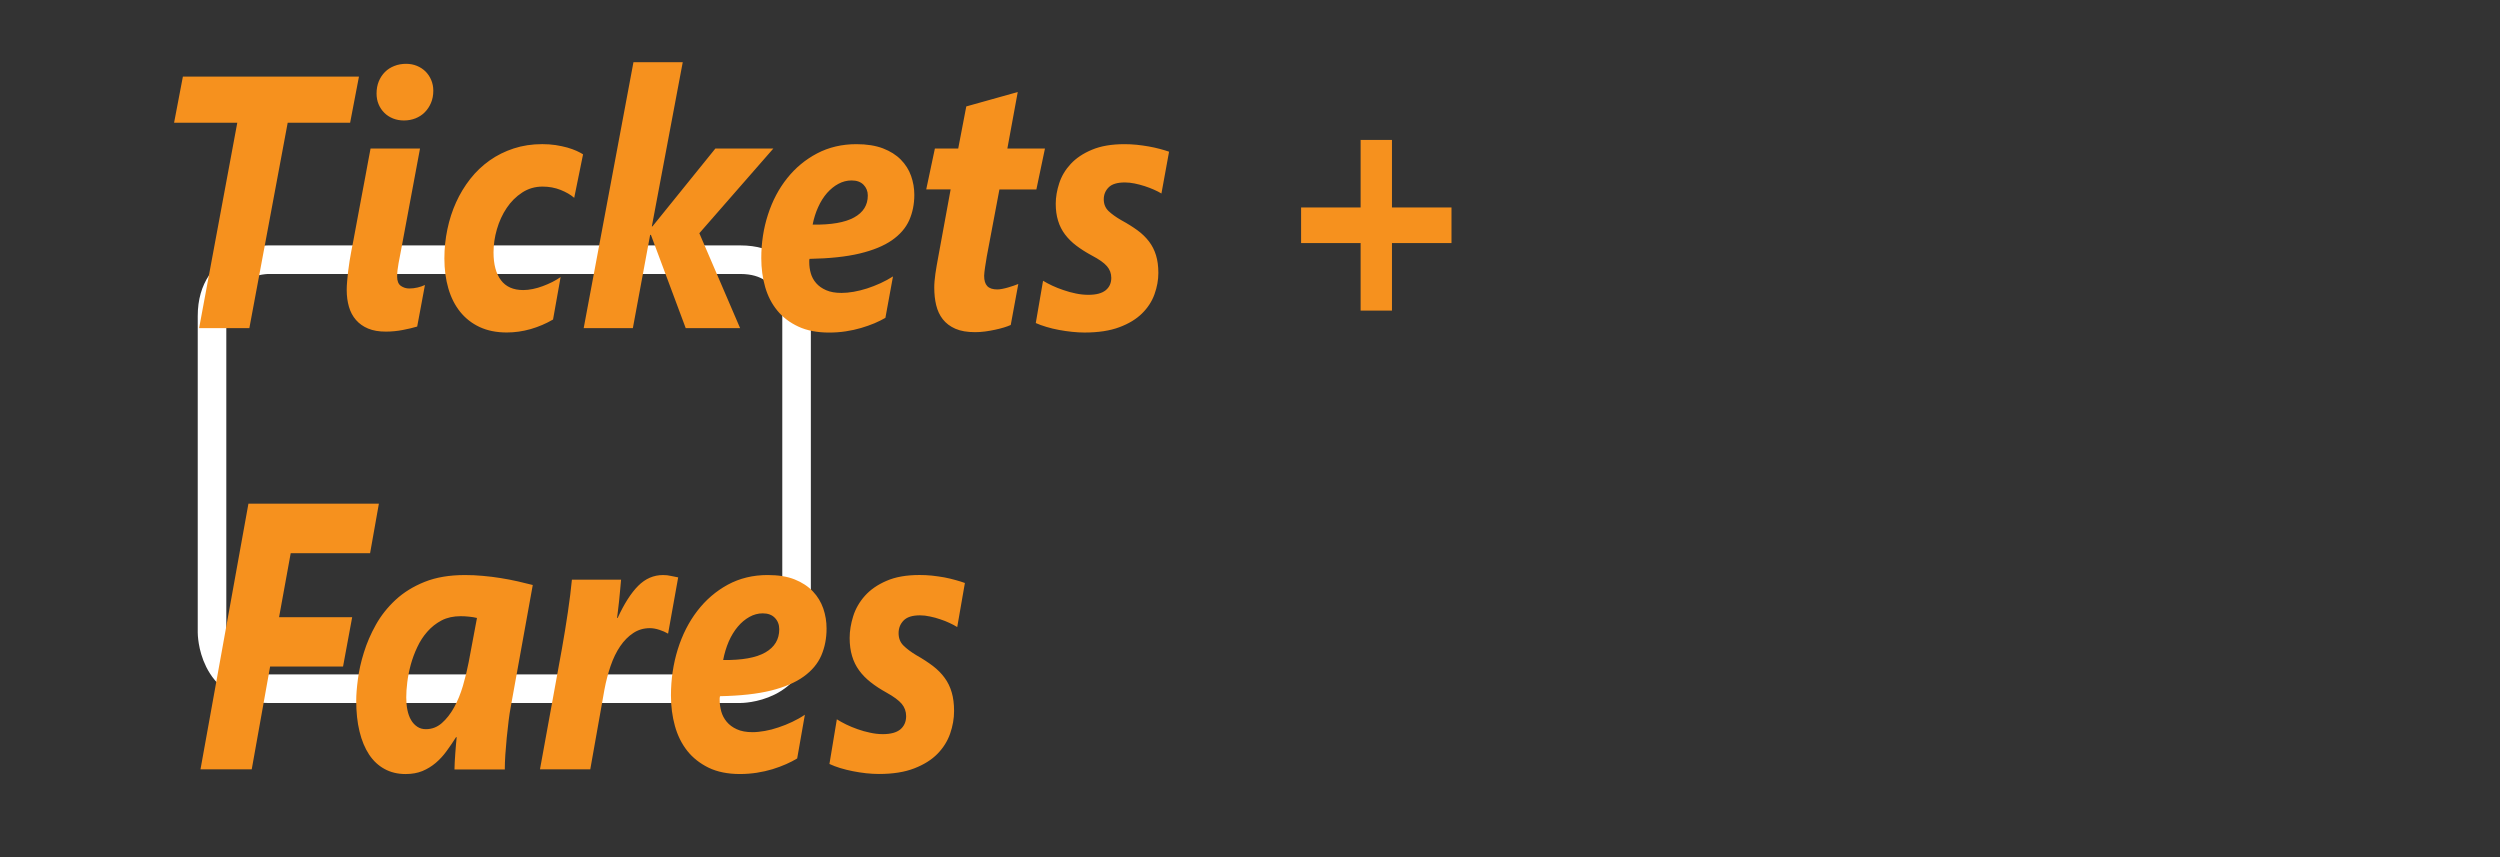 <?xml version="1.0" encoding="UTF-8" standalone="no"?>
<!-- Generator: Adobe Illustrator 16.0.4, SVG Export Plug-In . SVG Version: 6.00 Build 0)  -->

<svg
   xmlns:ns="&amp;#38;ns_sfw;"
   xmlns:dc="http://purl.org/dc/elements/1.1/"
   xmlns:cc="http://creativecommons.org/ns#"
   xmlns:rdf="http://www.w3.org/1999/02/22-rdf-syntax-ns#"
   xmlns:svg="http://www.w3.org/2000/svg"
   xmlns="http://www.w3.org/2000/svg"
   xmlns:xlink="http://www.w3.org/1999/xlink"
   xmlns:sodipodi="http://sodipodi.sourceforge.net/DTD/sodipodi-0.dtd"
   xmlns:inkscape="http://www.inkscape.org/namespaces/inkscape"
   version="1.1"
   id="Ebene_1"
   x="0px"
   y="0px"
   width="105"
   height="36"
   viewBox="0 0 105 36"
   enable-background="new 0 0 109.715 29.268"
   xml:space="preserve"
   inkscape:version="0.91 r13725"
   sodipodi:docname="tickets-en-text-o.svg"><rect x="0" y="0" width="105" height="36" fill="#333333" stroke="none"/><defs
     id="defs7331" /><sodipodi:namedview
     pagecolor="#ffffff"
     bordercolor="#666666"
     borderopacity="1"
     objecttolerance="10"
     gridtolerance="10"
     guidetolerance="10"
     inkscape:pageopacity="0"
     inkscape:pageshadow="2"
     inkscape:window-width="717"
     inkscape:window-height="405"
     id="namedview7329"
     showgrid="false"
     inkscape:zoom="2.2557297"
     inkscape:cx="53.649564"
     inkscape:cy="11.751646"
     inkscape:window-x="629"
     inkscape:window-y="136"
     inkscape:window-maximized="0"
     inkscape:current-layer="g7311" /><g
     id="g7311"
     transform="translate(0,6.732)"><defs
       id="defs7313"><rect
         id="SVGID_1_"
         x="0"
         y="-0.092"
         width="109.715"
         height="25.909" /></defs><clipPath
       id="SVGID_2_"><use
         xlink:href="#SVGID_1_"
         overflow="visible"
         id="use7317"
         style="overflow:visible"
         x="0"
         y="0"
         width="100%"
         height="100%" /></clipPath><path
       clip-path="url(#SVGID_2_)"
       d="m 11.267,4.175 c 0,0 -2.362,0 -2.362,2.362 l 0,13.297 c 0,0 0,2.36 2.362,2.36 l 19.826,0 c 0,0 2.363,0 2.363,-2.36 l 0,-13.297 c 0,0 0,-2.362 -2.363,-2.362 l -19.826,0 z"
       id="path7323"
       inkscape:connector-curvature="0"
       style="fill:none;stroke:#ffffff;stroke-width:1.2" /><path
       clip-path="url(#SVGID_2_)"
       d="m 86.934,19.137 c -0.111,-0.035 -0.241,-0.069 -0.39,-0.104 -0.146,-0.036 -0.301,-0.065 -0.465,-0.093 -0.165,-0.024 -0.334,-0.045 -0.506,-0.061 -0.173,-0.015 -0.342,-0.021 -0.506,-0.021 -0.54,0 -0.993,0.066 -1.363,0.204 -0.369,0.134 -0.667,0.31 -0.892,0.524 -0.223,0.213 -0.385,0.45 -0.482,0.713 -0.096,0.261 -0.146,0.514 -0.146,0.761 0,0.232 0.033,0.441 0.098,0.627 0.065,0.188 0.162,0.355 0.292,0.507 0.129,0.151 0.289,0.289 0.477,0.414 0.187,0.126 0.405,0.246 0.651,0.362 0.298,0.14 0.507,0.271 0.628,0.393 0.121,0.123 0.182,0.268 0.182,0.431 0,0.194 -0.08,0.348 -0.236,0.461 -0.157,0.111 -0.398,0.168 -0.723,0.168 -0.172,0 -0.348,-0.017 -0.524,-0.05 -0.177,-0.031 -0.35,-0.072 -0.515,-0.122 -0.167,-0.05 -0.323,-0.104 -0.471,-0.165 -0.146,-0.06 -0.275,-0.122 -0.387,-0.182 l -0.305,1.562 c 0.13,0.052 0.278,0.1 0.443,0.143 0.167,0.043 0.341,0.079 0.522,0.11 0.181,0.03 0.365,0.055 0.551,0.072 0.186,0.017 0.361,0.025 0.524,0.025 0.575,0 1.06,-0.065 1.456,-0.196 0.394,-0.129 0.714,-0.299 0.955,-0.507 0.241,-0.209 0.416,-0.446 0.524,-0.709 0.108,-0.265 0.162,-0.527 0.162,-0.791 0,-0.247 -0.032,-0.464 -0.097,-0.65 -0.065,-0.189 -0.161,-0.359 -0.292,-0.509 -0.129,-0.151 -0.291,-0.29 -0.485,-0.416 -0.195,-0.125 -0.422,-0.251 -0.682,-0.376 -0.22,-0.112 -0.396,-0.224 -0.53,-0.337 -0.134,-0.111 -0.201,-0.256 -0.201,-0.435 0,-0.172 0.067,-0.318 0.204,-0.439 0.136,-0.121 0.362,-0.183 0.678,-0.183 0.134,0 0.271,0.014 0.414,0.041 0.143,0.024 0.283,0.057 0.418,0.097 0.137,0.037 0.266,0.08 0.386,0.129 0.121,0.048 0.227,0.094 0.317,0.143 l 0.316,-1.541 z m -8.225,2.429 c -0.382,0.186 -0.962,0.273 -1.739,0.265 0.052,-0.231 0.129,-0.448 0.232,-0.651 0.104,-0.199 0.229,-0.372 0.373,-0.517 0.144,-0.145 0.305,-0.258 0.479,-0.34 0.175,-0.083 0.357,-0.124 0.548,-0.124 0.216,0 0.383,0.053 0.502,0.16 0.118,0.104 0.178,0.236 0.178,0.398 0,0.352 -0.191,0.623 -0.573,0.809 m 2.388,-1.536 c -0.091,-0.223 -0.233,-0.424 -0.428,-0.598 -0.194,-0.175 -0.445,-0.315 -0.751,-0.419 -0.307,-0.104 -0.678,-0.154 -1.115,-0.154 -0.605,0 -1.153,0.113 -1.643,0.338 -0.491,0.227 -0.909,0.534 -1.257,0.918 -0.348,0.385 -0.616,0.831 -0.804,1.342 -0.187,0.51 -0.281,1.046 -0.281,1.613 0,0.374 0.053,0.729 0.162,1.062 0.108,0.333 0.278,0.624 0.508,0.873 0.231,0.247 0.526,0.444 0.885,0.593 0.357,0.146 0.789,0.22 1.289,0.22 0.237,0 0.47,-0.016 0.697,-0.045 0.227,-0.03 0.441,-0.072 0.642,-0.123 0.201,-0.052 0.388,-0.112 0.56,-0.176 0.174,-0.065 0.327,-0.132 0.46,-0.201 l 0.317,-1.529 c -0.159,0.092 -0.333,0.174 -0.521,0.25 -0.188,0.075 -0.376,0.141 -0.567,0.193 -0.19,0.056 -0.377,0.097 -0.56,0.124 -0.184,0.027 -0.354,0.043 -0.509,0.043 -0.259,0 -0.476,-0.034 -0.648,-0.102 -0.173,-0.066 -0.312,-0.154 -0.418,-0.263 -0.106,-0.108 -0.181,-0.229 -0.224,-0.362 -0.043,-0.133 -0.065,-0.269 -0.065,-0.402 l 0,-0.062 c 0,-0.02 0.004,-0.041 0.013,-0.067 0.838,-0.014 1.538,-0.079 2.1,-0.197 0.562,-0.119 1.012,-0.282 1.35,-0.49 0.34,-0.207 0.581,-0.453 0.727,-0.738 0.144,-0.285 0.216,-0.598 0.216,-0.939 0.001,-0.245 -0.045,-0.477 -0.135,-0.702 m -5.981,-1.089 c -0.086,-0.012 -0.184,-0.029 -0.292,-0.05 -0.106,-0.022 -0.218,-0.032 -0.33,-0.032 -0.388,0 -0.73,0.125 -1.027,0.378 -0.296,0.252 -0.577,0.627 -0.846,1.123 l -0.025,0 c 0.008,-0.055 0.021,-0.134 0.035,-0.231 0.015,-0.1 0.03,-0.212 0.046,-0.335 0.015,-0.122 0.03,-0.251 0.044,-0.385 0.015,-0.135 0.029,-0.264 0.042,-0.389 l -2.027,0 c -0.018,0.16 -0.041,0.337 -0.069,0.531 -0.028,0.193 -0.06,0.396 -0.097,0.604 -0.037,0.211 -0.076,0.423 -0.117,0.639 -0.041,0.217 -0.083,0.427 -0.126,0.629 l -0.907,4.23 2.073,0 0.583,-2.785 c 0.065,-0.294 0.15,-0.57 0.256,-0.833 0.106,-0.262 0.237,-0.49 0.393,-0.685 0.156,-0.193 0.334,-0.349 0.538,-0.462 0.203,-0.115 0.432,-0.172 0.686,-0.172 0.122,0 0.253,0.02 0.394,0.059 0.139,0.038 0.256,0.082 0.346,0.129 l 0.012,0 0.415,-1.963 z m -8.293,1.419 -0.343,1.55 c -0.061,0.271 -0.14,0.547 -0.237,0.826 -0.097,0.278 -0.218,0.528 -0.363,0.751 -0.144,0.222 -0.313,0.405 -0.505,0.549 -0.193,0.143 -0.412,0.213 -0.658,0.213 -0.134,0 -0.252,-0.027 -0.353,-0.085 -0.102,-0.057 -0.188,-0.134 -0.256,-0.233 -0.069,-0.098 -0.119,-0.216 -0.152,-0.352 -0.033,-0.136 -0.048,-0.284 -0.048,-0.443 0,-0.153 0.013,-0.327 0.042,-0.526 0.028,-0.199 0.076,-0.403 0.142,-0.611 0.068,-0.21 0.157,-0.416 0.27,-0.618 0.112,-0.205 0.251,-0.386 0.418,-0.545 0.166,-0.16 0.361,-0.29 0.586,-0.391 0.224,-0.098 0.485,-0.147 0.784,-0.147 0.108,0 0.222,0.005 0.343,0.016 0.121,0.009 0.231,0.025 0.33,0.046 m 2.3,-1.153 c -0.194,-0.043 -0.403,-0.086 -0.628,-0.129 -0.225,-0.043 -0.457,-0.081 -0.696,-0.113 -0.24,-0.033 -0.484,-0.059 -0.733,-0.077 -0.249,-0.021 -0.495,-0.029 -0.742,-0.029 -0.635,0 -1.187,0.079 -1.656,0.238 -0.469,0.16 -0.868,0.369 -1.199,0.629 -0.33,0.26 -0.601,0.55 -0.813,0.871 -0.212,0.321 -0.376,0.646 -0.495,0.973 -0.12,0.326 -0.202,0.636 -0.246,0.933 -0.046,0.296 -0.069,0.545 -0.069,0.747 0,0.402 0.045,0.764 0.136,1.079 0.09,0.318 0.223,0.586 0.395,0.808 0.173,0.22 0.386,0.389 0.639,0.505 0.252,0.117 0.541,0.176 0.865,0.176 0.264,0 0.496,-0.036 0.697,-0.106 0.201,-0.072 0.383,-0.167 0.547,-0.285 0.164,-0.119 0.313,-0.256 0.446,-0.412 0.135,-0.155 0.264,-0.318 0.389,-0.486 l 0.027,0 c -0.009,0.07 -0.019,0.154 -0.029,0.256 -0.011,0.102 -0.021,0.206 -0.029,0.311 -0.009,0.106 -0.017,0.21 -0.023,0.312 -0.007,0.101 -0.01,0.186 -0.01,0.249 l 2.074,0 c 0,-0.143 0.007,-0.312 0.021,-0.507 0.016,-0.198 0.036,-0.398 0.059,-0.604 0.024,-0.206 0.049,-0.403 0.078,-0.593 0.028,-0.19 0.057,-0.352 0.088,-0.486 l 0.907,-4.26 z m -6.343,-2.843 -5.377,0 -1.976,9.29 2.112,0 0.758,-3.596 3.006,0 0.376,-1.724 -3.013,0 0.48,-2.24 3.272,0 0.362,-1.73 z"
       id="path7325"
       inkscape:connector-curvature="0"
       transform="matrix(1.019,0,0,1.201,-48.06,-5.23)"
       style="fill:#f6911e;fill-opacity:1" /><path
       clip-path="url(#SVGID_2_)"
       d="m 109.716,6.589 0,-1.315 -2.495,0 0,-2.495 -1.314,0 0,2.495 -2.495,0 0,1.315 2.495,0 0,2.495 1.314,0 0,-2.495 2.495,0 z M 97.878,3.213 C 97.767,3.179 97.636,3.144 97.489,3.11 97.342,3.075 97.187,3.045 97.022,3.019 96.858,2.994 96.69,2.973 96.517,2.957 96.344,2.942 96.176,2.935 96.011,2.935 c -0.54,0 -0.994,0.068 -1.363,0.205 -0.37,0.135 -0.667,0.311 -0.891,0.524 -0.226,0.214 -0.386,0.451 -0.483,0.714 -0.097,0.261 -0.146,0.515 -0.146,0.76 0,0.234 0.033,0.442 0.099,0.628 0.064,0.188 0.162,0.355 0.291,0.506 0.131,0.151 0.288,0.29 0.477,0.415 0.188,0.125 0.404,0.246 0.65,0.363 0.299,0.138 0.509,0.269 0.629,0.392 0.121,0.124 0.182,0.267 0.182,0.431 0,0.194 -0.079,0.347 -0.236,0.459 C 95.06,8.445 94.819,8.5 94.497,8.5 94.323,8.5 94.148,8.484 93.971,8.451 93.794,8.419 93.622,8.378 93.456,8.327 93.289,8.278 93.133,8.223 92.986,8.163 92.839,8.102 92.71,8.042 92.596,7.981 l -0.305,1.562 c 0.131,0.051 0.278,0.099 0.445,0.142 0.166,0.045 0.34,0.081 0.521,0.111 0.181,0.03 0.365,0.054 0.551,0.071 0.186,0.017 0.36,0.026 0.524,0.026 0.574,0 1.06,-0.064 1.455,-0.194 C 96.182,9.57 96.5,9.4 96.742,9.191 96.984,8.981 97.159,8.745 97.266,8.482 97.374,8.217 97.429,7.955 97.429,7.691 97.429,7.444 97.396,7.227 97.331,7.04 97.266,6.852 97.169,6.682 97.039,6.532 96.909,6.381 96.748,6.242 96.554,6.117 96.36,5.992 96.132,5.866 95.873,5.742 95.652,5.63 95.477,5.518 95.341,5.406 c -0.133,-0.114 -0.2,-0.257 -0.2,-0.435 0,-0.172 0.068,-0.319 0.204,-0.44 0.137,-0.122 0.362,-0.182 0.678,-0.182 0.134,0 0.272,0.013 0.415,0.039 0.143,0.026 0.281,0.058 0.417,0.097 0.136,0.039 0.265,0.082 0.385,0.129 0.122,0.047 0.227,0.095 0.318,0.143 l 0.32,-1.544 z m -5.202,-0.117 -1.576,0 0.435,-2.087 -2.157,0.532 -0.338,1.555 -0.978,0 -0.363,1.51 1.023,0 -0.531,2.552 C 88.173,7.241 88.155,7.33 88.136,7.428 88.116,7.524 88.1,7.62 88.084,7.716 88.068,7.81 88.058,7.904 88.048,7.994 c -0.009,0.091 -0.012,0.171 -0.012,0.24 0,0.233 0.026,0.449 0.08,0.647 0.055,0.199 0.146,0.374 0.278,0.522 0.133,0.149 0.308,0.265 0.527,0.35 0.222,0.085 0.495,0.126 0.824,0.126 0.139,0 0.279,-0.008 0.424,-0.025 0.146,-0.018 0.285,-0.039 0.418,-0.065 0.133,-0.025 0.257,-0.053 0.369,-0.083 0.113,-0.031 0.207,-0.061 0.285,-0.092 l 0.317,-1.515 c -0.047,0.018 -0.11,0.038 -0.188,0.062 -0.078,0.023 -0.159,0.046 -0.244,0.068 -0.084,0.021 -0.165,0.039 -0.245,0.052 -0.08,0.013 -0.146,0.02 -0.198,0.02 -0.198,0 -0.34,-0.041 -0.427,-0.124 -0.087,-0.082 -0.13,-0.209 -0.13,-0.381 0,-0.039 0.004,-0.088 0.013,-0.146 C 90.148,7.591 90.158,7.53 90.168,7.465 90.179,7.4 90.19,7.336 90.204,7.27 90.217,7.207 90.227,7.145 90.236,7.09 l 0.531,-2.482 1.549,0 0.36,-1.512 z m -8,2.546 c -0.381,0.186 -0.962,0.275 -1.738,0.265 0.051,-0.233 0.129,-0.449 0.233,-0.65 0.103,-0.201 0.228,-0.374 0.371,-0.519 0.146,-0.144 0.305,-0.258 0.48,-0.34 0.174,-0.082 0.358,-0.123 0.547,-0.123 0.217,0 0.384,0.053 0.502,0.159 0.118,0.106 0.179,0.239 0.179,0.398 0,0.355 -0.191,0.625 -0.574,0.81 M 87.064,4.107 C 86.973,3.882 86.831,3.682 86.636,3.508 86.442,3.333 86.191,3.194 85.885,3.09 85.577,2.987 85.206,2.935 84.77,2.935 c -0.604,0 -1.152,0.114 -1.643,0.34 -0.49,0.227 -0.909,0.533 -1.257,0.918 -0.348,0.384 -0.616,0.831 -0.803,1.34 -0.188,0.51 -0.282,1.048 -0.282,1.613 0,0.375 0.054,0.73 0.162,1.063 0.108,0.333 0.278,0.624 0.509,0.872 0.23,0.249 0.525,0.446 0.884,0.593 0.357,0.147 0.789,0.22 1.29,0.22 0.237,0 0.47,-0.015 0.695,-0.045 0.228,-0.031 0.441,-0.071 0.642,-0.124 0.201,-0.052 0.388,-0.111 0.562,-0.174 0.173,-0.065 0.325,-0.132 0.459,-0.201 L 86.306,7.82 C 86.146,7.911 85.972,7.994 85.785,8.07 85.597,8.146 85.408,8.21 85.218,8.265 85.028,8.318 84.841,8.36 84.657,8.388 84.473,8.416 84.304,8.43 84.148,8.43 83.889,8.43 83.674,8.396 83.501,8.328 83.328,8.262 83.189,8.174 83.083,8.066 82.978,7.958 82.903,7.837 82.86,7.703 82.817,7.57 82.796,7.435 82.796,7.301 l 0,-0.061 c 0,-0.02 0.003,-0.042 0.012,-0.068 C 83.646,7.158 84.346,7.093 84.909,6.974 85.47,6.855 85.92,6.693 86.26,6.485 86.599,6.277 86.841,6.031 86.986,5.746 87.128,5.461 87.2,5.148 87.2,4.806 87.2,4.565 87.154,4.331 87.064,4.107 m -5.773,-1.011 -2.43,0 -2.637,2.876 -0.026,0 1.295,-6.064 -2.066,0 -2.086,9.823 2.061,0 0.725,-3.446 0.032,0 1.459,3.446 2.28,0 -1.709,-3.506 3.102,-3.129 z M 73.315,3.31 C 73.246,3.271 73.155,3.229 73.043,3.183 72.931,3.139 72.8,3.097 72.654,3.06 72.507,3.024 72.344,2.994 72.168,2.969 71.991,2.946 71.803,2.934 71.604,2.934 c -0.427,0 -0.826,0.053 -1.195,0.159 -0.368,0.106 -0.706,0.254 -1.011,0.444 -0.304,0.19 -0.575,0.417 -0.81,0.68 -0.235,0.264 -0.433,0.551 -0.593,0.862 -0.16,0.31 -0.282,0.642 -0.366,0.994 -0.084,0.352 -0.127,0.714 -0.127,1.085 0,0.402 0.056,0.77 0.166,1.105 0.11,0.334 0.275,0.623 0.495,0.864 0.221,0.242 0.494,0.43 0.82,0.564 0.326,0.133 0.705,0.2 1.137,0.2 0.333,0 0.665,-0.042 0.998,-0.125 0.333,-0.085 0.646,-0.203 0.939,-0.354 L 72.374,7.844 C 72.27,7.908 72.155,7.969 72.027,8.026 71.9,8.083 71.767,8.132 71.629,8.178 71.491,8.224 71.351,8.26 71.212,8.285 c -0.141,0.026 -0.275,0.039 -0.406,0.039 -0.414,0 -0.725,-0.121 -0.932,-0.363 -0.208,-0.242 -0.312,-0.585 -0.312,-1.03 0,-0.28 0.047,-0.565 0.142,-0.854 0.096,-0.29 0.231,-0.551 0.409,-0.784 0.177,-0.233 0.393,-0.423 0.648,-0.57 0.255,-0.147 0.541,-0.221 0.855,-0.221 0.272,0 0.525,0.041 0.758,0.123 0.233,0.082 0.423,0.179 0.57,0.292 L 73.315,3.31 Z m -6.79,5.595 c 0.052,-0.253 0.106,-0.509 0.162,-0.768 -0.095,0.039 -0.2,0.07 -0.314,0.094 -0.114,0.023 -0.228,0.035 -0.34,0.035 -0.133,0 -0.252,-0.032 -0.356,-0.097 -0.104,-0.065 -0.155,-0.18 -0.155,-0.343 0,-0.139 0.019,-0.303 0.059,-0.49 0.039,-0.188 0.075,-0.357 0.11,-0.51 l 0.79,-3.731 -2.073,0 C 64.391,3.168 64.363,3.303 64.321,3.499 64.28,3.696 64.233,3.921 64.179,4.177 64.125,4.432 64.068,4.7 64.007,4.984 63.946,5.267 63.889,5.535 63.836,5.791 63.782,6.046 63.734,6.271 63.693,6.469 63.65,6.665 63.62,6.8 63.603,6.874 63.578,6.994 63.552,7.12 63.528,7.252 63.505,7.384 63.484,7.513 63.466,7.641 63.449,7.768 63.435,7.89 63.425,8.007 63.413,8.123 63.408,8.23 63.408,8.324 c 0,0.224 0.032,0.431 0.094,0.619 0.062,0.188 0.161,0.351 0.295,0.486 0.133,0.136 0.303,0.242 0.508,0.317 0.205,0.076 0.453,0.113 0.742,0.113 0.121,0 0.243,-0.005 0.366,-0.016 0.123,-0.011 0.242,-0.026 0.356,-0.046 0.114,-0.019 0.222,-0.04 0.323,-0.061 0.102,-0.021 0.191,-0.043 0.27,-0.064 0.058,-0.259 0.111,-0.515 0.163,-0.767 M 66.949,0.563 C 66.891,0.442 66.81,0.337 66.71,0.249 66.607,0.16 66.488,0.092 66.35,0.042 c -0.138,-0.05 -0.289,-0.075 -0.454,-0.075 -0.177,0 -0.34,0.026 -0.492,0.079 -0.151,0.052 -0.283,0.125 -0.393,0.223 -0.11,0.097 -0.196,0.213 -0.259,0.347 -0.062,0.133 -0.093,0.284 -0.093,0.452 0,0.142 0.029,0.274 0.087,0.396 0.058,0.121 0.138,0.225 0.24,0.314 0.101,0.089 0.222,0.158 0.363,0.208 0.14,0.049 0.293,0.074 0.457,0.074 0.173,0 0.334,-0.026 0.483,-0.078 C 66.437,1.93 66.568,1.856 66.678,1.759 66.788,1.661 66.876,1.546 66.94,1.412 67.005,1.278 67.038,1.127 67.038,0.958 67.037,0.816 67.008,0.684 66.949,0.563 m -3.028,-0.123 -7.38,0 -0.369,1.704 2.649,0 -1.6,7.587 2.106,0 1.607,-7.587 2.617,0 0.37,-1.704 z"
       id="path7327"
       inkscape:connector-curvature="0"
       transform="matrix(1.002,0,0,1.137,-48.973,-4.014)"
       style="fill:#f6911e;fill-opacity:1" /></g></svg>